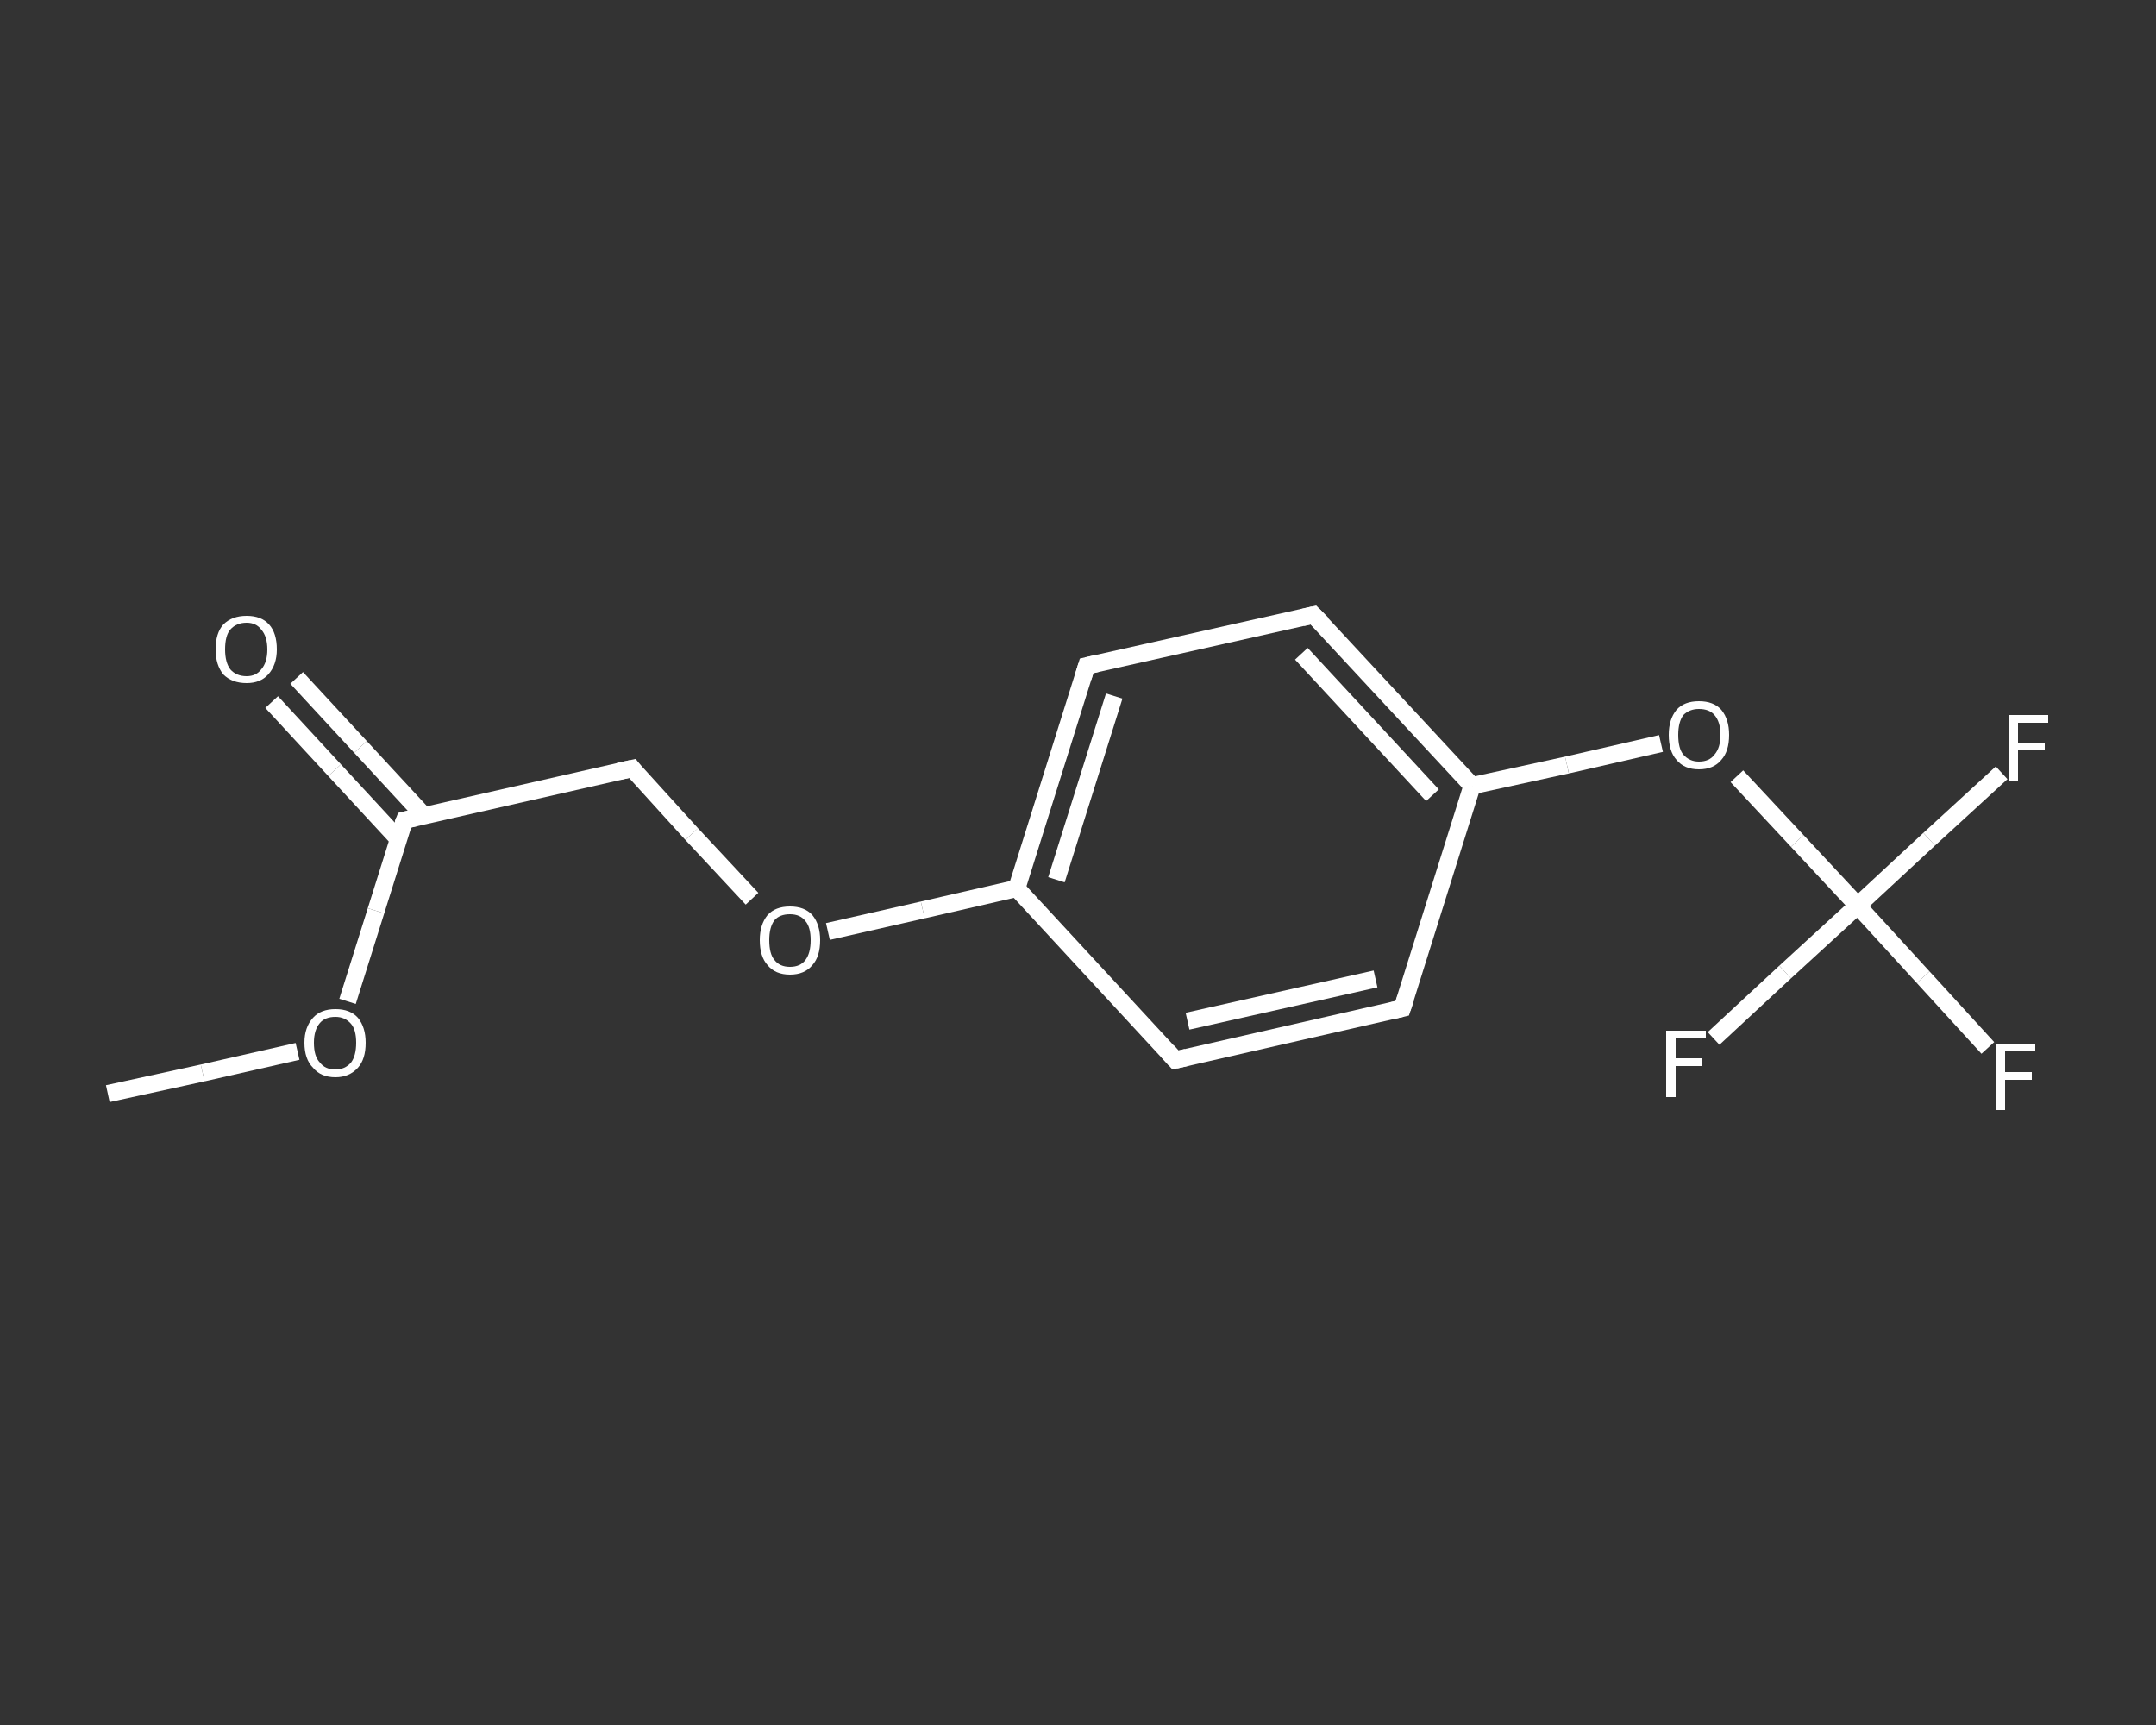 <?xml version='1.0' encoding='iso-8859-1'?>
<svg version='1.1' baseProfile='full'
              xmlns='http://www.w3.org/2000/svg'
                      xmlns:rdkit='http://www.rdkit.org/xml'
                      xmlns:xlink='http://www.w3.org/1999/xlink'
                  xml:space='preserve'
width='250px' height='200px' viewBox='0 0 250 200'>
<rect x="0" y="0" width="250" height="200" fill="#333333" stroke="none"/>
<!-- END OF HEADER -->
<rect style='opacity:1.0;fill:transparent;stroke:none' width='250.0' height='200.0' x='0.0' y='0.0'> </rect>
<path class='bond-0 atom-0 atom-1' d='M 12.5,126.8 L 23.5,124.4' style='fill:none;fill-rule:evenodd;stroke:#FFFFFF;stroke-width:2.0px;stroke-linecap:butt;stroke-linejoin:miter;stroke-opacity:1' />
<path class='bond-0 atom-0 atom-1' d='M 23.5,124.4 L 34.5,121.9' style='fill:none;fill-rule:evenodd;stroke:#FFFFFF;stroke-width:2.0px;stroke-linecap:butt;stroke-linejoin:miter;stroke-opacity:1' />
<path class='bond-1 atom-1 atom-2' d='M 40.3,116.1 L 43.6,105.6' style='fill:none;fill-rule:evenodd;stroke:#FFFFFF;stroke-width:2.0px;stroke-linecap:butt;stroke-linejoin:miter;stroke-opacity:1' />
<path class='bond-1 atom-1 atom-2' d='M 43.6,105.6 L 46.9,95.1' style='fill:none;fill-rule:evenodd;stroke:#FFFFFF;stroke-width:2.0px;stroke-linecap:butt;stroke-linejoin:miter;stroke-opacity:1' />
<path class='bond-2 atom-2 atom-3' d='M 49.2,94.6 L 41.8,86.6' style='fill:none;fill-rule:evenodd;stroke:#FFFFFF;stroke-width:2.0px;stroke-linecap:butt;stroke-linejoin:miter;stroke-opacity:1' />
<path class='bond-2 atom-2 atom-3' d='M 41.8,86.6 L 34.4,78.6' style='fill:none;fill-rule:evenodd;stroke:#FFFFFF;stroke-width:2.0px;stroke-linecap:butt;stroke-linejoin:miter;stroke-opacity:1' />
<path class='bond-2 atom-2 atom-3' d='M 46.2,97.3 L 38.8,89.3' style='fill:none;fill-rule:evenodd;stroke:#FFFFFF;stroke-width:2.0px;stroke-linecap:butt;stroke-linejoin:miter;stroke-opacity:1' />
<path class='bond-2 atom-2 atom-3' d='M 38.8,89.3 L 31.5,81.4' style='fill:none;fill-rule:evenodd;stroke:#FFFFFF;stroke-width:2.0px;stroke-linecap:butt;stroke-linejoin:miter;stroke-opacity:1' />
<path class='bond-3 atom-2 atom-4' d='M 46.9,95.1 L 73.3,89.1' style='fill:none;fill-rule:evenodd;stroke:#FFFFFF;stroke-width:2.0px;stroke-linecap:butt;stroke-linejoin:miter;stroke-opacity:1' />
<path class='bond-4 atom-4 atom-5' d='M 73.3,89.1 L 80.2,96.7' style='fill:none;fill-rule:evenodd;stroke:#FFFFFF;stroke-width:2.0px;stroke-linecap:butt;stroke-linejoin:miter;stroke-opacity:1' />
<path class='bond-4 atom-4 atom-5' d='M 80.2,96.7 L 87.2,104.2' style='fill:none;fill-rule:evenodd;stroke:#FFFFFF;stroke-width:2.0px;stroke-linecap:butt;stroke-linejoin:miter;stroke-opacity:1' />
<path class='bond-5 atom-5 atom-6' d='M 96.0,108.0 L 107.0,105.5' style='fill:none;fill-rule:evenodd;stroke:#FFFFFF;stroke-width:2.0px;stroke-linecap:butt;stroke-linejoin:miter;stroke-opacity:1' />
<path class='bond-5 atom-5 atom-6' d='M 107.0,105.5 L 117.9,103.0' style='fill:none;fill-rule:evenodd;stroke:#FFFFFF;stroke-width:2.0px;stroke-linecap:butt;stroke-linejoin:miter;stroke-opacity:1' />
<path class='bond-6 atom-6 atom-7' d='M 117.9,103.0 L 126.0,77.2' style='fill:none;fill-rule:evenodd;stroke:#FFFFFF;stroke-width:2.0px;stroke-linecap:butt;stroke-linejoin:miter;stroke-opacity:1' />
<path class='bond-6 atom-6 atom-7' d='M 122.5,102.0 L 129.2,80.7' style='fill:none;fill-rule:evenodd;stroke:#FFFFFF;stroke-width:2.0px;stroke-linecap:butt;stroke-linejoin:miter;stroke-opacity:1' />
<path class='bond-7 atom-7 atom-8' d='M 126.0,77.2 L 152.3,71.3' style='fill:none;fill-rule:evenodd;stroke:#FFFFFF;stroke-width:2.0px;stroke-linecap:butt;stroke-linejoin:miter;stroke-opacity:1' />
<path class='bond-8 atom-8 atom-9' d='M 152.3,71.3 L 170.7,91.1' style='fill:none;fill-rule:evenodd;stroke:#FFFFFF;stroke-width:2.0px;stroke-linecap:butt;stroke-linejoin:miter;stroke-opacity:1' />
<path class='bond-8 atom-8 atom-9' d='M 150.9,75.8 L 166.1,92.2' style='fill:none;fill-rule:evenodd;stroke:#FFFFFF;stroke-width:2.0px;stroke-linecap:butt;stroke-linejoin:miter;stroke-opacity:1' />
<path class='bond-9 atom-9 atom-10' d='M 170.7,91.1 L 181.7,88.7' style='fill:none;fill-rule:evenodd;stroke:#FFFFFF;stroke-width:2.0px;stroke-linecap:butt;stroke-linejoin:miter;stroke-opacity:1' />
<path class='bond-9 atom-9 atom-10' d='M 181.7,88.7 L 192.6,86.2' style='fill:none;fill-rule:evenodd;stroke:#FFFFFF;stroke-width:2.0px;stroke-linecap:butt;stroke-linejoin:miter;stroke-opacity:1' />
<path class='bond-10 atom-10 atom-11' d='M 201.4,90.0 L 208.4,97.5' style='fill:none;fill-rule:evenodd;stroke:#FFFFFF;stroke-width:2.0px;stroke-linecap:butt;stroke-linejoin:miter;stroke-opacity:1' />
<path class='bond-10 atom-10 atom-11' d='M 208.4,97.5 L 215.4,105.0' style='fill:none;fill-rule:evenodd;stroke:#FFFFFF;stroke-width:2.0px;stroke-linecap:butt;stroke-linejoin:miter;stroke-opacity:1' />
<path class='bond-11 atom-11 atom-12' d='M 215.4,105.0 L 223.0,113.3' style='fill:none;fill-rule:evenodd;stroke:#FFFFFF;stroke-width:2.0px;stroke-linecap:butt;stroke-linejoin:miter;stroke-opacity:1' />
<path class='bond-11 atom-11 atom-12' d='M 223.0,113.3 L 230.5,121.5' style='fill:none;fill-rule:evenodd;stroke:#FFFFFF;stroke-width:2.0px;stroke-linecap:butt;stroke-linejoin:miter;stroke-opacity:1' />
<path class='bond-12 atom-11 atom-13' d='M 215.4,105.0 L 223.7,97.3' style='fill:none;fill-rule:evenodd;stroke:#FFFFFF;stroke-width:2.0px;stroke-linecap:butt;stroke-linejoin:miter;stroke-opacity:1' />
<path class='bond-12 atom-11 atom-13' d='M 223.7,97.3 L 232.1,89.6' style='fill:none;fill-rule:evenodd;stroke:#FFFFFF;stroke-width:2.0px;stroke-linecap:butt;stroke-linejoin:miter;stroke-opacity:1' />
<path class='bond-13 atom-11 atom-14' d='M 215.4,105.0 L 207.0,112.7' style='fill:none;fill-rule:evenodd;stroke:#FFFFFF;stroke-width:2.0px;stroke-linecap:butt;stroke-linejoin:miter;stroke-opacity:1' />
<path class='bond-13 atom-11 atom-14' d='M 207.0,112.7 L 198.7,120.4' style='fill:none;fill-rule:evenodd;stroke:#FFFFFF;stroke-width:2.0px;stroke-linecap:butt;stroke-linejoin:miter;stroke-opacity:1' />
<path class='bond-14 atom-9 atom-15' d='M 170.7,91.1 L 162.6,116.9' style='fill:none;fill-rule:evenodd;stroke:#FFFFFF;stroke-width:2.0px;stroke-linecap:butt;stroke-linejoin:miter;stroke-opacity:1' />
<path class='bond-15 atom-15 atom-16' d='M 162.6,116.9 L 136.3,122.9' style='fill:none;fill-rule:evenodd;stroke:#FFFFFF;stroke-width:2.0px;stroke-linecap:butt;stroke-linejoin:miter;stroke-opacity:1' />
<path class='bond-15 atom-15 atom-16' d='M 159.5,113.5 L 137.7,118.4' style='fill:none;fill-rule:evenodd;stroke:#FFFFFF;stroke-width:2.0px;stroke-linecap:butt;stroke-linejoin:miter;stroke-opacity:1' />
<path class='bond-16 atom-16 atom-6' d='M 136.3,122.9 L 117.9,103.0' style='fill:none;fill-rule:evenodd;stroke:#FFFFFF;stroke-width:2.0px;stroke-linecap:butt;stroke-linejoin:miter;stroke-opacity:1' />
<path d='M 46.7,95.6 L 46.9,95.1 L 48.2,94.8' style='fill:none;stroke:#FFFFFF;stroke-width:2.0px;stroke-linecap:butt;stroke-linejoin:miter;stroke-opacity:1;' />
<path d='M 71.9,89.4 L 73.3,89.1 L 73.6,89.5' style='fill:none;stroke:#FFFFFF;stroke-width:2.0px;stroke-linecap:butt;stroke-linejoin:miter;stroke-opacity:1;' />
<path d='M 125.6,78.5 L 126.0,77.2 L 127.3,76.9' style='fill:none;stroke:#FFFFFF;stroke-width:2.0px;stroke-linecap:butt;stroke-linejoin:miter;stroke-opacity:1;' />
<path d='M 151.0,71.6 L 152.3,71.3 L 153.3,72.3' style='fill:none;stroke:#FFFFFF;stroke-width:2.0px;stroke-linecap:butt;stroke-linejoin:miter;stroke-opacity:1;' />
<path d='M 163.0,115.7 L 162.6,116.9 L 161.3,117.2' style='fill:none;stroke:#FFFFFF;stroke-width:2.0px;stroke-linecap:butt;stroke-linejoin:miter;stroke-opacity:1;' />
<path d='M 137.6,122.6 L 136.3,122.9 L 135.4,121.9' style='fill:none;stroke:#FFFFFF;stroke-width:2.0px;stroke-linecap:butt;stroke-linejoin:miter;stroke-opacity:1;' />
<path class='atom-1' d='M 35.3 120.9
Q 35.3 119.1, 36.3 118.0
Q 37.2 117.0, 38.9 117.0
Q 40.6 117.0, 41.5 118.0
Q 42.4 119.1, 42.4 120.9
Q 42.4 122.8, 41.5 123.8
Q 40.5 124.9, 38.9 124.9
Q 37.2 124.9, 36.3 123.8
Q 35.3 122.8, 35.3 120.9
M 38.9 124.0
Q 40.0 124.0, 40.7 123.2
Q 41.3 122.4, 41.3 120.9
Q 41.3 119.4, 40.7 118.7
Q 40.0 117.9, 38.9 117.9
Q 37.7 117.9, 37.1 118.6
Q 36.4 119.4, 36.4 120.9
Q 36.4 122.5, 37.1 123.2
Q 37.7 124.0, 38.9 124.0
' fill='#FFFFFF'/>
<path class='atom-3' d='M 25.0 75.3
Q 25.0 73.4, 25.9 72.4
Q 26.9 71.4, 28.6 71.4
Q 30.3 71.4, 31.2 72.4
Q 32.1 73.4, 32.1 75.3
Q 32.1 77.1, 31.1 78.2
Q 30.2 79.2, 28.6 79.2
Q 26.9 79.2, 25.9 78.2
Q 25.0 77.1, 25.0 75.3
M 28.6 78.4
Q 29.7 78.4, 30.3 77.6
Q 31.0 76.8, 31.0 75.3
Q 31.0 73.8, 30.3 73.0
Q 29.7 72.2, 28.6 72.2
Q 27.4 72.2, 26.7 73.0
Q 26.1 73.7, 26.1 75.3
Q 26.1 76.8, 26.7 77.6
Q 27.4 78.4, 28.6 78.4
' fill='#FFFFFF'/>
<path class='atom-5' d='M 88.1 109.0
Q 88.1 107.2, 89.0 106.1
Q 89.9 105.1, 91.6 105.1
Q 93.3 105.1, 94.2 106.1
Q 95.1 107.2, 95.1 109.0
Q 95.1 110.9, 94.2 111.9
Q 93.3 113.0, 91.6 113.0
Q 89.9 113.0, 89.0 111.9
Q 88.1 110.9, 88.1 109.0
M 91.6 112.1
Q 92.8 112.1, 93.4 111.3
Q 94.0 110.5, 94.0 109.0
Q 94.0 107.5, 93.4 106.8
Q 92.8 106.0, 91.6 106.0
Q 90.4 106.0, 89.8 106.7
Q 89.2 107.5, 89.2 109.0
Q 89.2 110.6, 89.8 111.3
Q 90.4 112.1, 91.6 112.1
' fill='#FFFFFF'/>
<path class='atom-10' d='M 193.5 85.2
Q 193.5 83.4, 194.4 82.3
Q 195.3 81.3, 197.0 81.3
Q 198.7 81.3, 199.6 82.3
Q 200.5 83.4, 200.5 85.2
Q 200.5 87.1, 199.6 88.1
Q 198.7 89.2, 197.0 89.2
Q 195.3 89.2, 194.4 88.1
Q 193.5 87.1, 193.5 85.2
M 197.0 88.3
Q 198.2 88.3, 198.8 87.5
Q 199.5 86.7, 199.5 85.2
Q 199.5 83.7, 198.8 82.9
Q 198.2 82.2, 197.0 82.2
Q 195.9 82.2, 195.2 82.9
Q 194.6 83.7, 194.6 85.2
Q 194.6 86.8, 195.2 87.5
Q 195.9 88.3, 197.0 88.3
' fill='#FFFFFF'/>
<path class='atom-12' d='M 231.4 121.1
L 236.0 121.1
L 236.0 121.9
L 232.5 121.9
L 232.5 124.3
L 235.6 124.3
L 235.6 125.2
L 232.5 125.2
L 232.5 128.7
L 231.4 128.7
L 231.4 121.1
' fill='#FFFFFF'/>
<path class='atom-13' d='M 232.9 82.9
L 237.5 82.9
L 237.5 83.8
L 234.0 83.8
L 234.0 86.1
L 237.1 86.1
L 237.1 87.0
L 234.0 87.0
L 234.0 90.5
L 232.9 90.5
L 232.9 82.9
' fill='#FFFFFF'/>
<path class='atom-14' d='M 193.2 119.5
L 197.8 119.5
L 197.8 120.4
L 194.3 120.4
L 194.3 122.7
L 197.4 122.7
L 197.4 123.6
L 194.3 123.6
L 194.3 127.2
L 193.2 127.2
L 193.2 119.5
' fill='#FFFFFF'/>
</svg>
